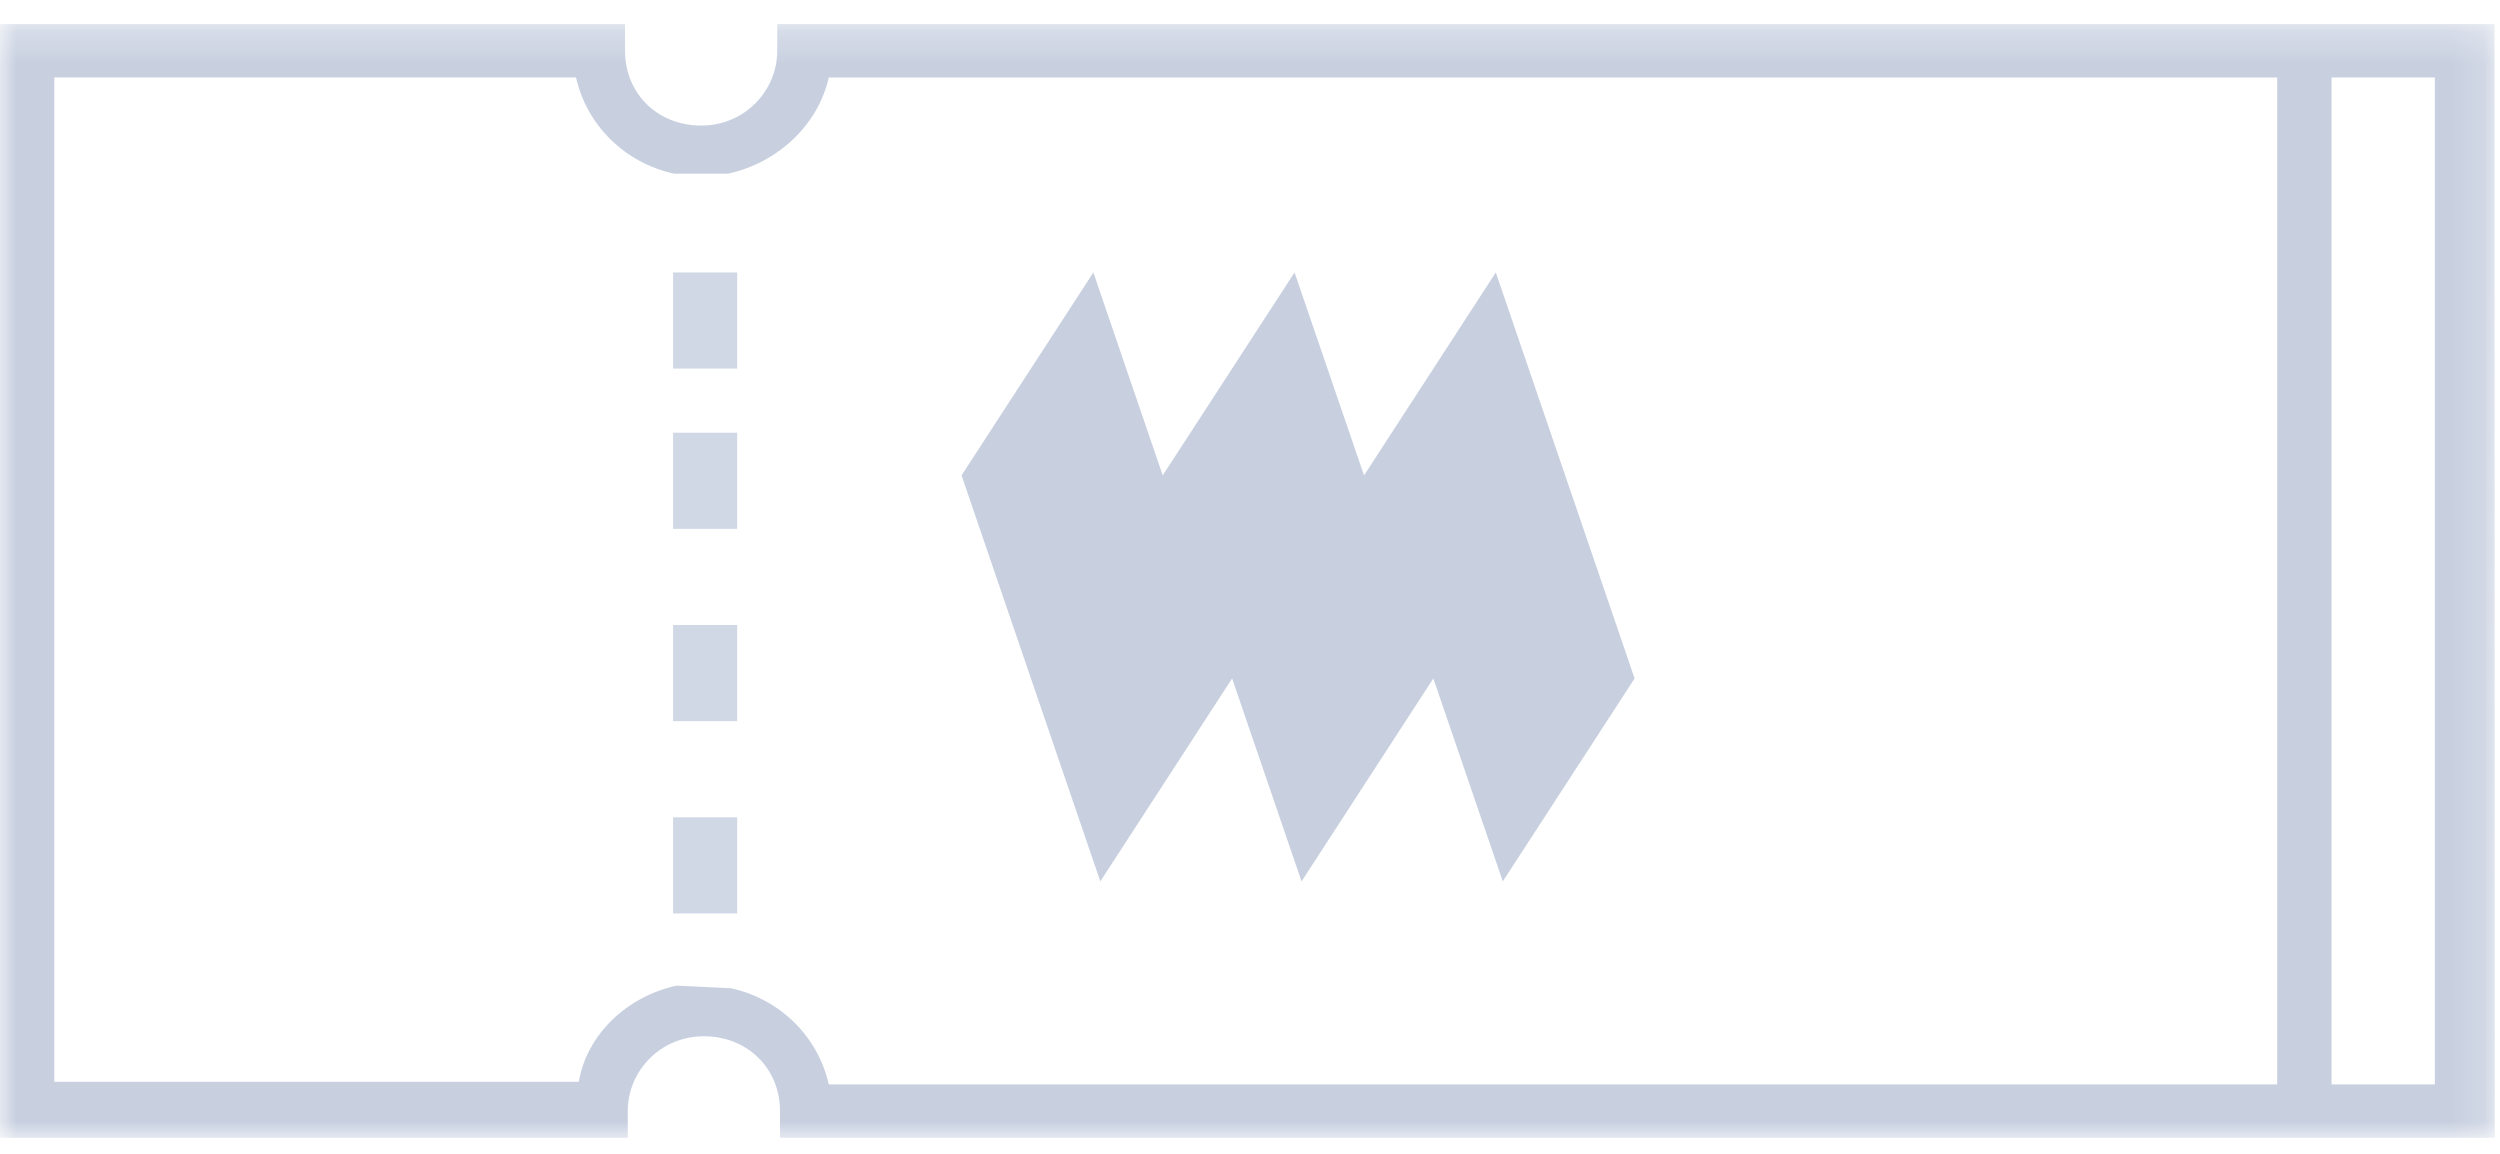 <svg xmlns="http://www.w3.org/2000/svg" xmlns:xlink="http://www.w3.org/1999/xlink" width="78" height="36" viewBox="0 0 78 36">
    <defs>
        <path id="prefix__a" d="M0 0.251L77.835 0.251 77.835 35 0 35z"/>
        <path id="prefix__c" d="M0 35.5L78 35.5 78 0.5 0 0.5z"/>
    </defs>
    <g fill="none" fill-rule="evenodd">
        <g transform="translate(0 .5)">
            <mask id="prefix__b" fill="#fff">
                <use xlink:href="#prefix__a"/>
            </mask>
            <path fill="#C8D0E0" d="M21.112 30.25c-1.527.332-2.798 1.501-3.054 3.002H1.695V1.917h16.277c.338 1.5 1.527 2.666 3.054 3.001h1.695c1.527-.335 2.8-1.5 3.137-3h45.19v31.415h-45.19c-.338-1.5-1.526-2.666-3.053-3l-1.693-.082zm51.632 3.083h3.223V1.917h-3.223v31.416zM24.25 1.083c0 1.25-1.017 2.335-2.374 2.335-1.359 0-2.375-1-2.375-2.334V.25H0V35h19.586v-.834c0-1.25 1.017-2.334 2.375-2.334s2.375 1 2.375 2.334V35h53.5L77.831.25H24.25v.834z" mask="url(#prefix__b)"/>
        </g>
        <mask id="prefix__d" fill="#fff">
            <use xlink:href="#prefix__c"/>
        </mask>
        <path fill="#D1D8E5" d="M21 22.5L23 22.5 23 19.5 21 19.5zM21 11.5L23 11.5 23 8.5 21 8.5zM21 16.5L23 16.5 23 13.5 21 13.5zM21 28.5L23 28.5 23 25.5 21 25.5z" mask="url(#prefix__d)"/>
        <path fill="#C8D0E0" d="M46.887 27.5L51 21.168 46.669 8.5 42.558 14.832 40.39 8.5 36.277 14.832 34.113 8.5 30 14.832 34.33 27.5 38.442 21.168 40.608 27.5 44.72 21.168z" mask="url(#prefix__d)"/>
    </g>
</svg>

